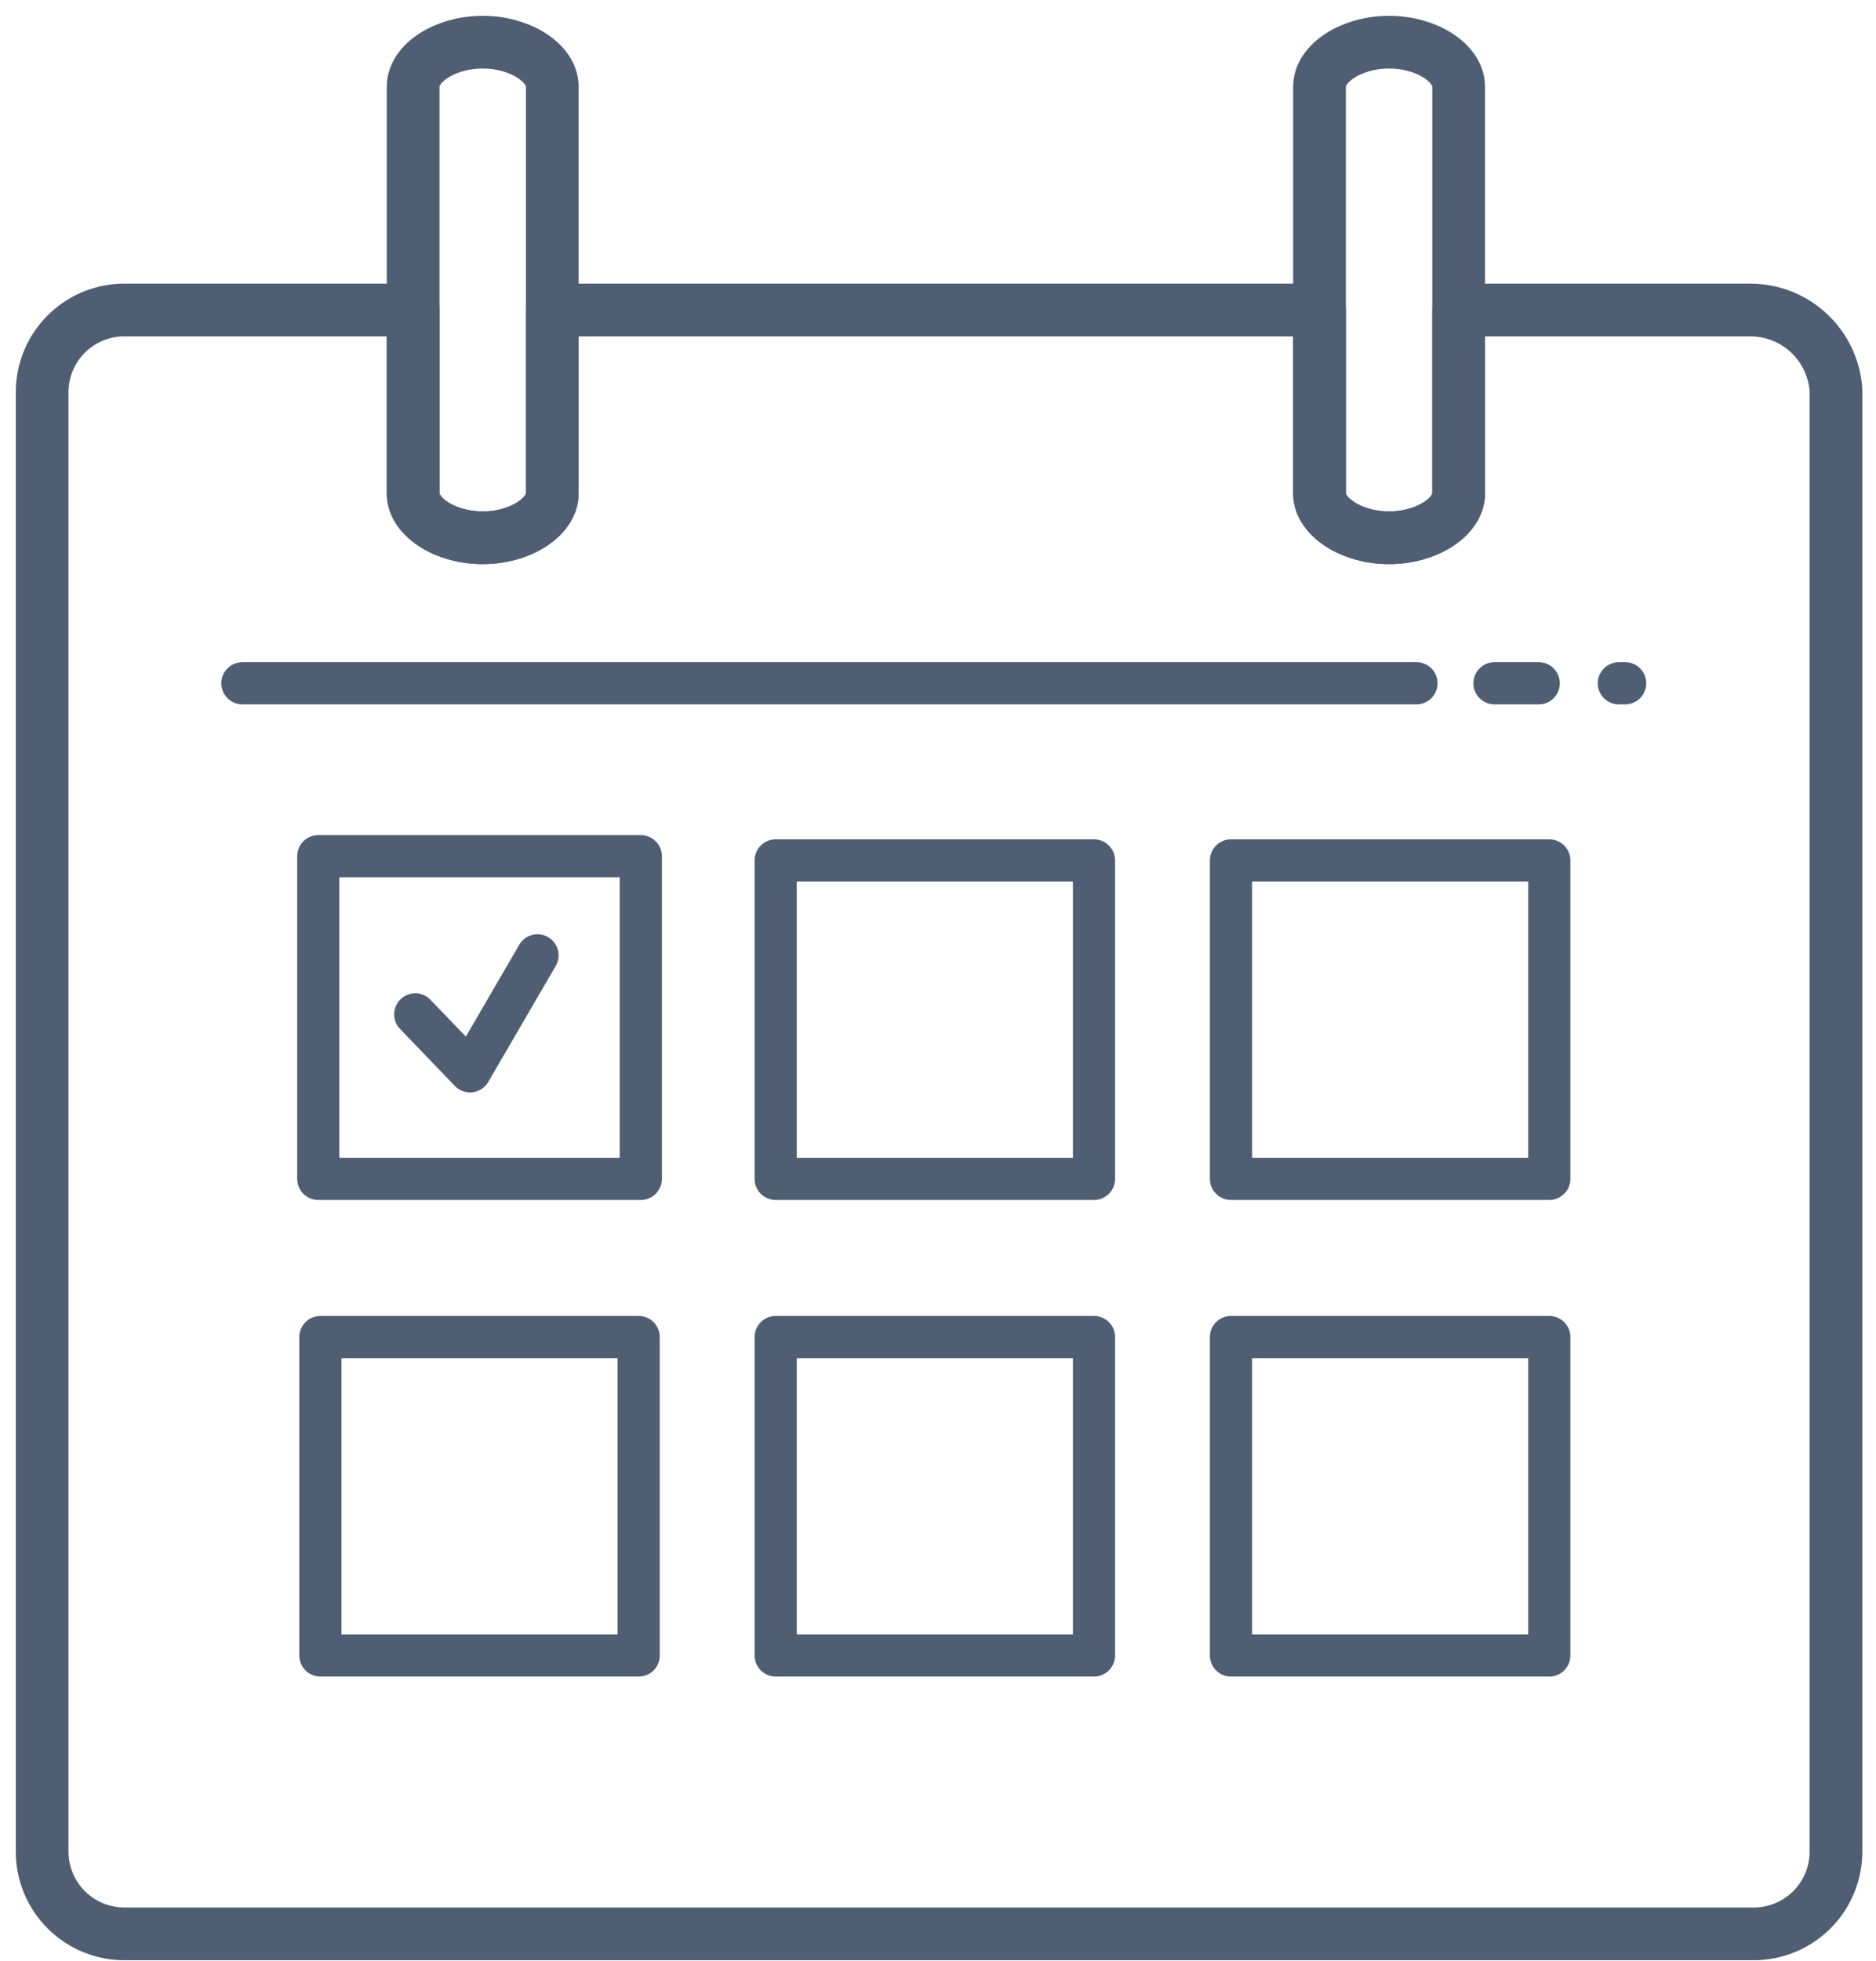 <?xml version="1.0" encoding="UTF-8"?> <svg xmlns="http://www.w3.org/2000/svg" id="Layer_1" data-name="Layer 1" width="89" height="93" viewBox="0 0 89 93"><defs><style>.cls-1,.cls-2{fill:none;stroke:#4f5e73;stroke-linecap:round;stroke-linejoin:round;}.cls-1{stroke-width:2px;}.cls-2{stroke-width:2.5px;}</style></defs><path class="cls-1" d="M15.2,78.5H30.3V63.4H15.2Z"></path><path class="cls-1" d="M36.8,78.5H51.9V63.4H36.8Z"></path><path class="cls-1" d="M58.4,78.5H73.5V63.4H58.4Z"></path><path class="cls-1" d="M19.7,48.1l2.6,2.7,3.2-5.5M51.9,55.9H36.8V40.8H51.9Zm21.6,0H58.4V40.8H73.5Zm-58.4,0H30.4V40.6H15.1Z"></path><path class="cls-1" d="M73,32.4H70.9m-3.7,0H11.5m65.3,0h.3"></path><path class="cls-2" d="M83,14.7H69.2v8.7c0,1.1-1.5,2.1-3.3,2.1s-3.3-1-3.3-2.1V14.7H26.2v8.7c0,1.1-1.5,2.1-3.3,2.1s-3.3-1-3.3-2.1V14.7H5.9A3.9,3.9,0,0,0,2,18.6V87.8a3.9,3.9,0,0,0,3.9,3.9H83.2a3.9,3.9,0,0,0,3.9-3.9V18.5A4.07,4.07,0,0,0,83,14.7Z"></path><path class="cls-2" d="M26.2,14.7V4.1C26.2,3,24.7,2,22.9,2s-3.3,1-3.3,2.1V23.4c0,1.1,1.5,2.1,3.3,2.1s3.3-1,3.3-2.1Z"></path><path class="cls-2" d="M69.2,14.7h0V4.1C69.2,3,67.7,2,65.9,2s-3.3,1-3.3,2.1V14.7h0v8.7c0,1.1,1.5,2.1,3.3,2.1s3.3-1,3.3-2.1Z"></path></svg> 